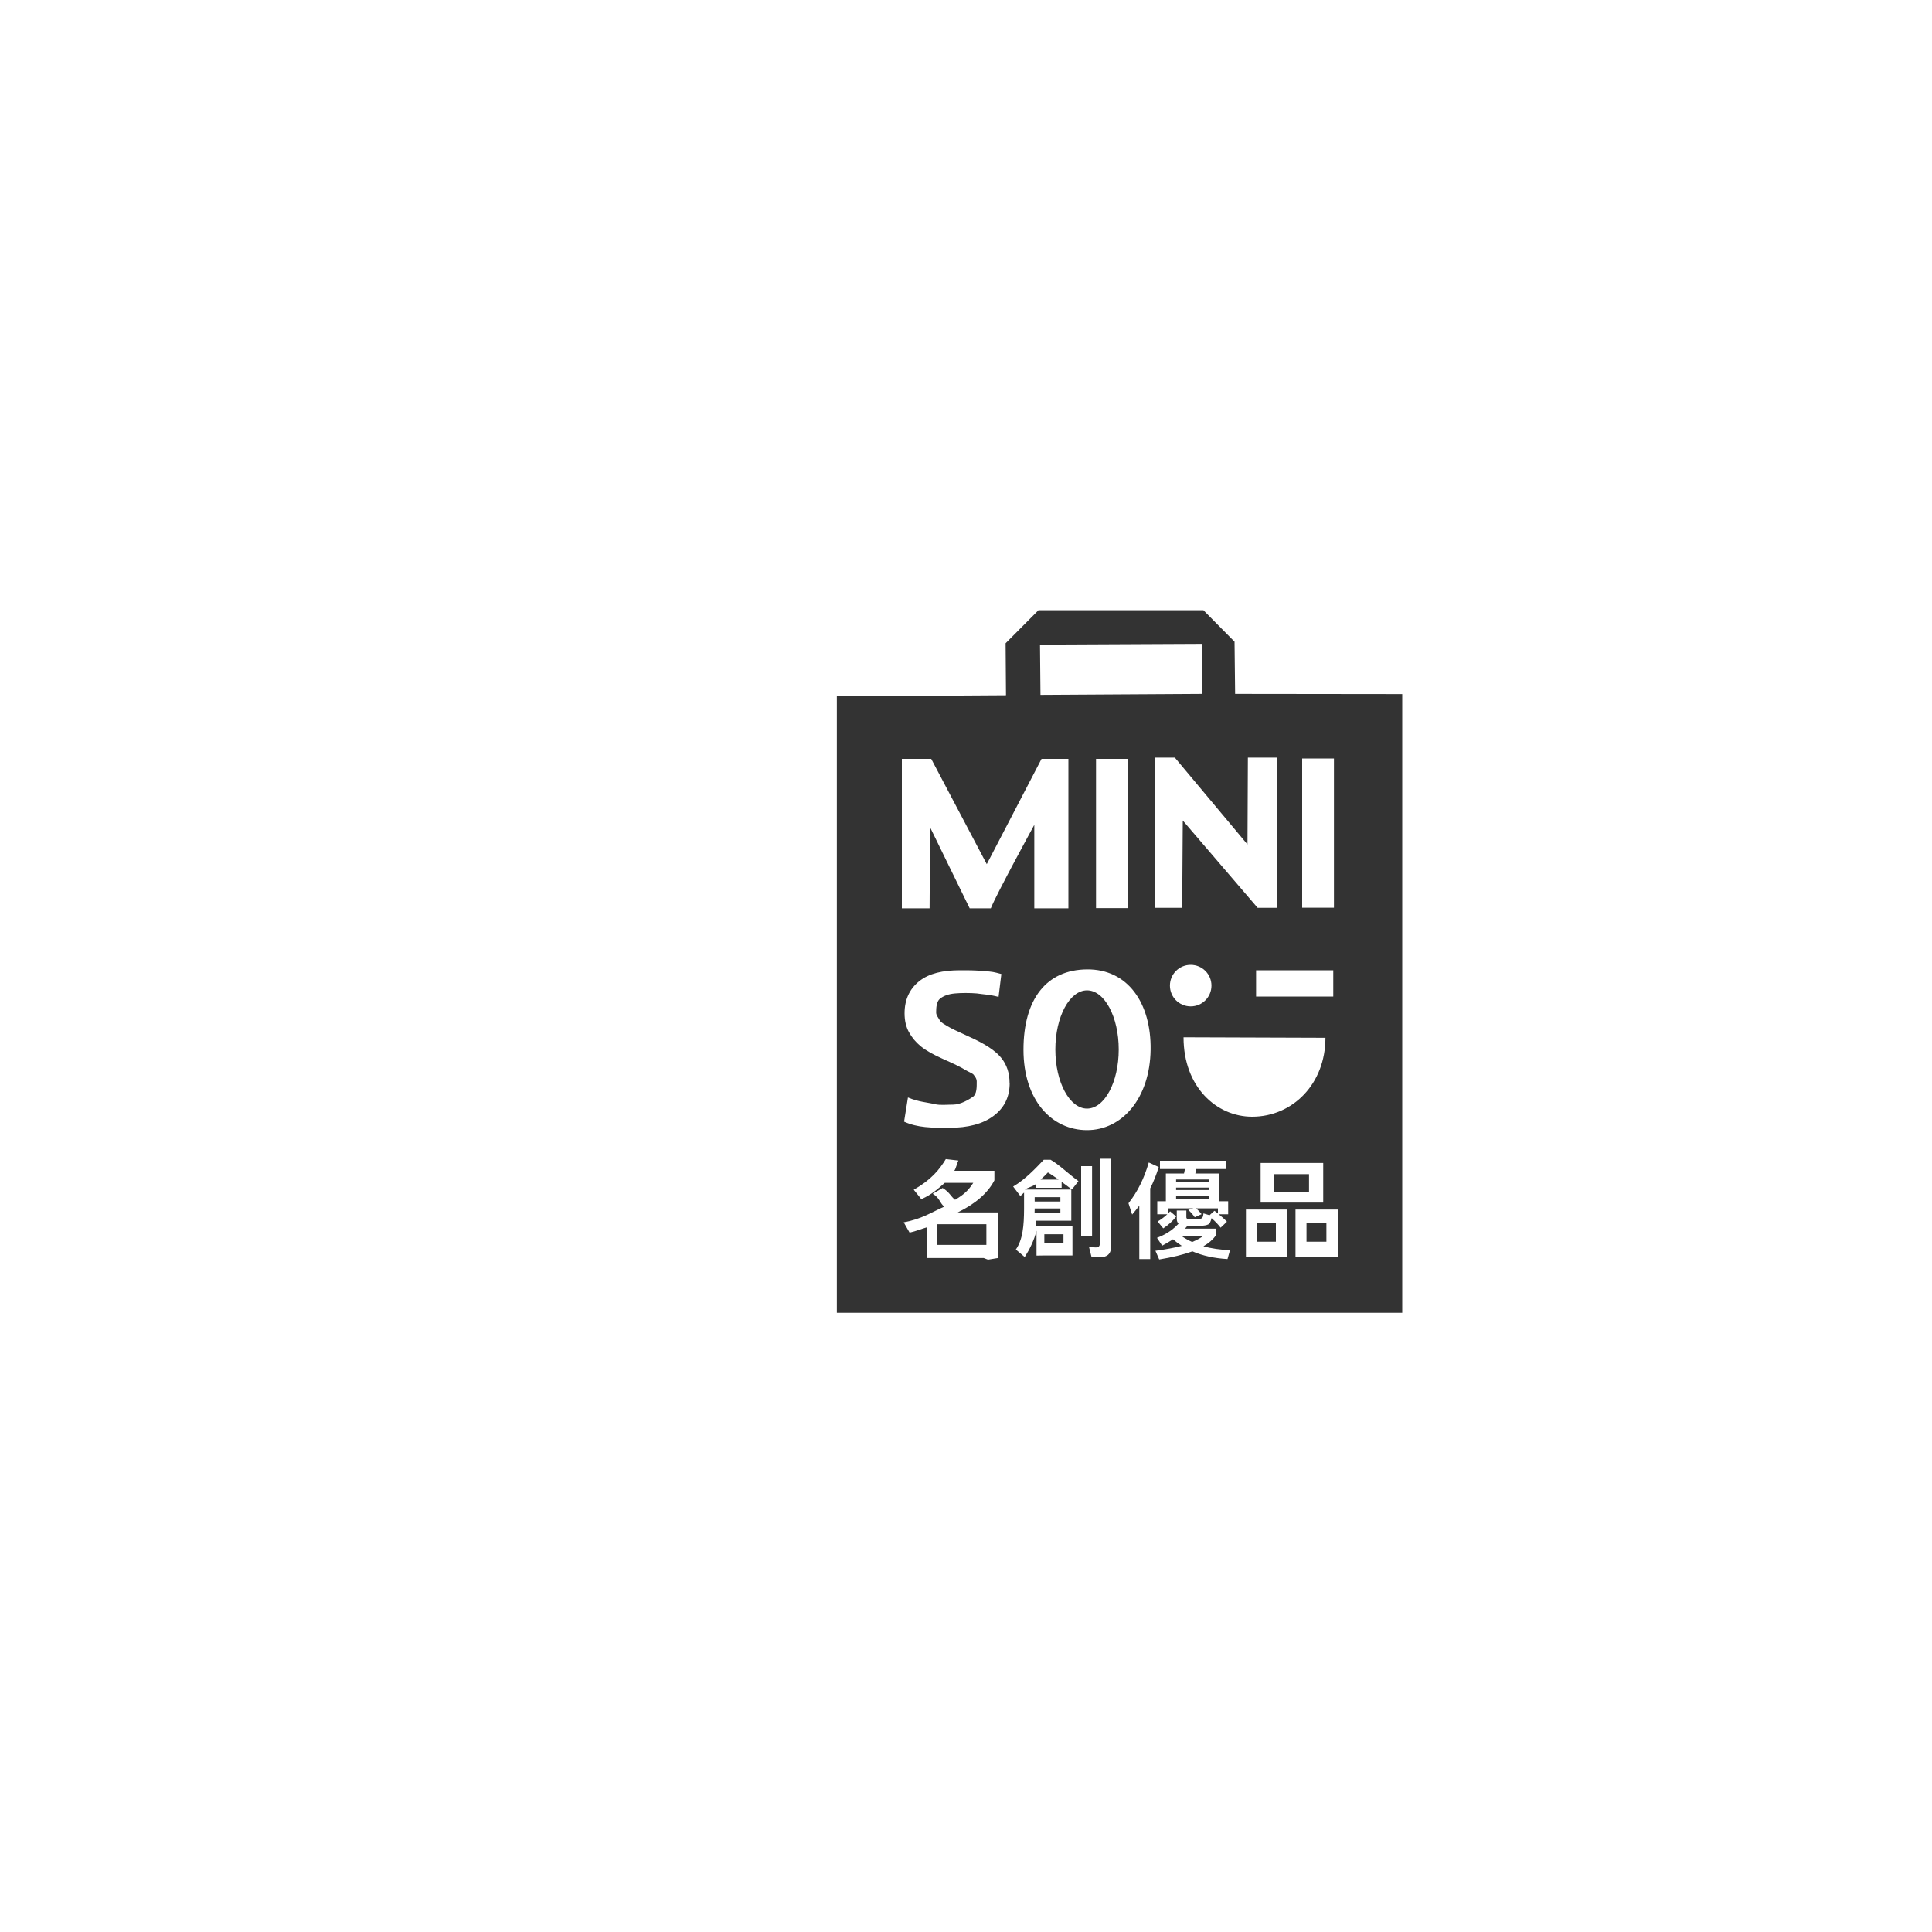<?xml version="1.0" encoding="UTF-8"?>
<svg id="Layer_1" data-name="Layer 1" xmlns="http://www.w3.org/2000/svg" xmlns:xlink="http://www.w3.org/1999/xlink" viewBox="0 0 200 200">
  <defs>
    <style>
      .cls-1 {
        fill: none;
      }

      .cls-1, .cls-2 {
        stroke-width: 0px;
      }

      .cls-2 {
        fill: #333;
      }
    </style>
    <clipPath id="clippath">
      <rect class="cls-1" x="-760.39" y="526" width="1927" height="200"/>
    </clipPath>
  </defs>
  <path class="cls-2" d="m108.48,121.37c-.23.25-.48.49-.76.74h1.86c-.43-.31-.8-.56-1.1-.74Z"/>
  <path class="cls-2" d="m109.77,125.1h-2.66v.05c0,.13-.01.27-.01.4h2.67v-.45Z"/>
  <path class="cls-2" d="m112.53,102.52c-1.81,0-3.28,2.74-3.28,6.12s1.47,6.12,3.28,6.12c1.81,0,3.28-2.74,3.28-6.12s-1.47-6.12-3.28-6.12Z"/>
  <rect class="cls-2" x="108.11" y="127.77" width="1.98" height=".95"/>
  <rect class="cls-2" x="97" y="126.73" width="5.11" height="2.14"/>
  <rect class="cls-2" x="131.84" y="121.55" width="3.67" height="1.89"/>
  <rect class="cls-2" x="107.11" y="123.93" width="2.66" height=".45"/>
  <rect class="cls-2" x="121.75" y="123.83" width="3.43" height=".27"/>
  <rect class="cls-2" x="121.75" y="122.94" width="3.43" height=".25"/>
  <rect class="cls-2" x="130.12" y="126.64" width="1.96" height="1.9"/>
  <path class="cls-2" d="m123.41,128.57c.47-.19.86-.41,1.16-.63h-2.28c.35.24.72.45,1.12.63Z"/>
  <rect class="cls-2" x="121.75" y="122.1" width="3.43" height=".27"/>
  <rect class="cls-2" x="135.25" y="126.64" width="2.06" height="1.9"/>
  <path class="cls-2" d="m127.86,71.83l-.06-5.4-1.61-1.63-1.61-1.63h-17.08l-1.7,1.71-1.7,1.71.04,5.38-17.51.11v63.82h58.53v-64.05l-17.3-.02Zm6.94,6.69h3.29v15.45h-3.29v-15.45Zm-5.18,37.08c-3.67,0-7.1-3.06-7.1-8.22l14.69.05c0,4.77-3.39,8.17-7.59,8.17Zm7.36,4.79v4.1h-6.48v-4.1h6.48Zm-15.87-18.36c0-1.19.96-2.15,2.15-2.15s2.15.96,2.15,2.15-.96,2.15-2.15,2.15h0c-1.19,0-2.15-.96-2.15-2.15Zm8.92,1.13v-2.72h7.99v2.72h-7.99Zm-.89-15.74l.04-8.99h2.99v15.55h-1.98l-7.75-9.04-.06,9.04h-2.78v-15.55h2.02l7.52,8.99Zm-4.7-20.77l.02,5.18-16.75.1-.05-5.2,16.79-.08Zm-7.69,11.91v15.45h-3.29v-15.45h3.29Zm-23.38,0h3.03l5.75,10.9,5.67-10.9h2.78v15.47h-3.53v-8.64s-3.95,7.22-4.5,8.64h-2.19l-4.1-8.39-.05,8.39h-2.87v-15.47Zm9.94,51.67l-1.03.17-.45-.17h-4.38s-1.49,0-1.49,0v-3.18c-.61.17-1.12.4-1.8.55l-.61-1.07c1.86-.32,2.96-1.08,4.2-1.62-.47-.36-.47-.93-1.2-1.33l1.03-.6c.74.45.82.86,1.29,1.22.98-.57,1.41-1.03,1.88-1.75h-2.95c-.77.66-1.25,1.15-2.42,1.69l-.79-.98c1.81-1.03,2.65-2.07,3.32-3.17l1.3.15c-.14.26-.24.81-.42,1.06h4.15v.99c-.7,1.33-1.97,2.43-3.8,3.32h4.18v4.73Zm1.21-18.12h0c0,1.44-.55,2.57-1.66,3.4-1.1.83-2.63,1.24-4.6,1.24-1.81,0-3.27,0-4.67-.64l.4-2.5c1.15.48,2.03.5,2.82.7.56.12,1.19.04,1.85.04.79,0,1.62-.52,2.04-.8.43-.28.41-1.03.41-1.59,0-.31-.17-.51-.36-.75-.15-.13-.51-.26-.87-.48-.36-.23-1.09-.59-2.2-1.08-1.04-.46-1.82-.9-2.34-1.32-.52-.42-.93-.91-1.24-1.47-.31-.56-.46-1.21-.46-1.96,0-1.41.51-2.52,1.52-3.33,1.02-.81,2.43-1.13,4.23-1.13.88,0,1.29-.01,2.5.08.93.09.87.07,1.77.31l-.29,2.37c-.93-.25-1.52-.25-2.25-.36-.65-.06-1.66-.06-2.26,0-.68.06-1.19.25-1.56.55-.36.3-.39.94-.39,1.42,0,.3.22.53.4.85.18.26.46.36.77.57.33.2,1.09.57,2.29,1.11,1.59.71,2.68,1.43,3.26,2.15.59.71.88,1.59.88,2.63h0Zm1.55,11.03h4.83v3.23h-3.69c-.02.19.01.37,0,.57h3.81v3.03h-3.08s-.64.01-.64.01v-2.58c-.23.96-.73,1.96-1.22,2.73l-.92-.78c.73-1.05.84-2.51.85-4.16v-1.73c-.15.1-.34.41-.44.28l-.69-.91c1.27-.75,2.33-1.89,3.17-2.77h.71c.88.5,1.84,1.46,2.88,2.21l-.68.87c-.39-.3-.74-.57-1.06-.79v.61h-2.66v-.39c-.36.28-.74.31-1.15.58Zm8.95,5.9c0,.74-.38,1.11-1.15,1.11h-.87l-.27-1.08c.54.04.25.06.74.06.25,0,.38-.13.38-.37v-8.81h1.17v9.09Zm-3.1-1.09v-7.23h1.13v7.23h-1.13Zm.61-10.96c-3.64,0-6.58-3.08-6.58-8.32s2.37-8.29,6.58-8.32c4.21-.04,6.65,3.48,6.58,8.32-.07,5.03-2.95,8.32-6.58,8.32Zm6.53,13.35h-1.12v-5.53c-.24.31-.48.62-.74.92l-.38-1.17c.94-1.19,1.63-2.59,2.1-4.22l1.03.47c-.23.76-.52,1.5-.88,2.21v7.32Zm8.02,0c-1.36-.08-2.58-.34-3.64-.8-.94.34-2.09.62-3.44.84l-.39-.9c1.05-.14,1.96-.31,2.73-.51-.33-.21-.63-.44-.91-.68-.32.21-.69.43-1.12.66l-.54-.81c.52-.19,1.03-.46,1.5-.8.25-.19.5-.42.73-.66-.12-.13-.18-.29-.18-.48v-.89h.99v.7c0,.11.06.17.19.17h1.13c.14,0,.23-.03.29-.08.08-.05.14-.21.16-.49l.63.19.51-.46c.12.09.25.18.36.28v-.53h-2.27c.23.19.42.39.58.6l-.71.32c-.2-.29-.43-.55-.67-.76l.52-.16h-2.64v.57c.08-.1.16-.18.24-.26l.63.53c-.36.47-.81.88-1.34,1.23l-.58-.71c.37-.23.71-.47,1-.75h-1.04v-1.35h.89v-2.87h1.88c.03-.11.07-.37.1-.46h-2.59v-.86h6.82v.86h-3.07c-.02.1-.06.36-.09.46h2.49v2.87h.91v1.35h-.98c.33.26.61.51.85.77l-.65.62c-.24-.32-.55-.64-.94-.99-.08.35-.19.57-.34.65-.18.09-.44.14-.8.14h-1.35c-.09.11-.18.2-.26.3h3.17v.73c-.29.41-.71.77-1.26,1.09.82.24,1.74.36,2.75.41l-.26.92Zm6.15-.24h-4.25v-4.89h4.25v4.89Zm5.27,0h-4.39v-4.89h4.39v4.89Z"/>
</svg>